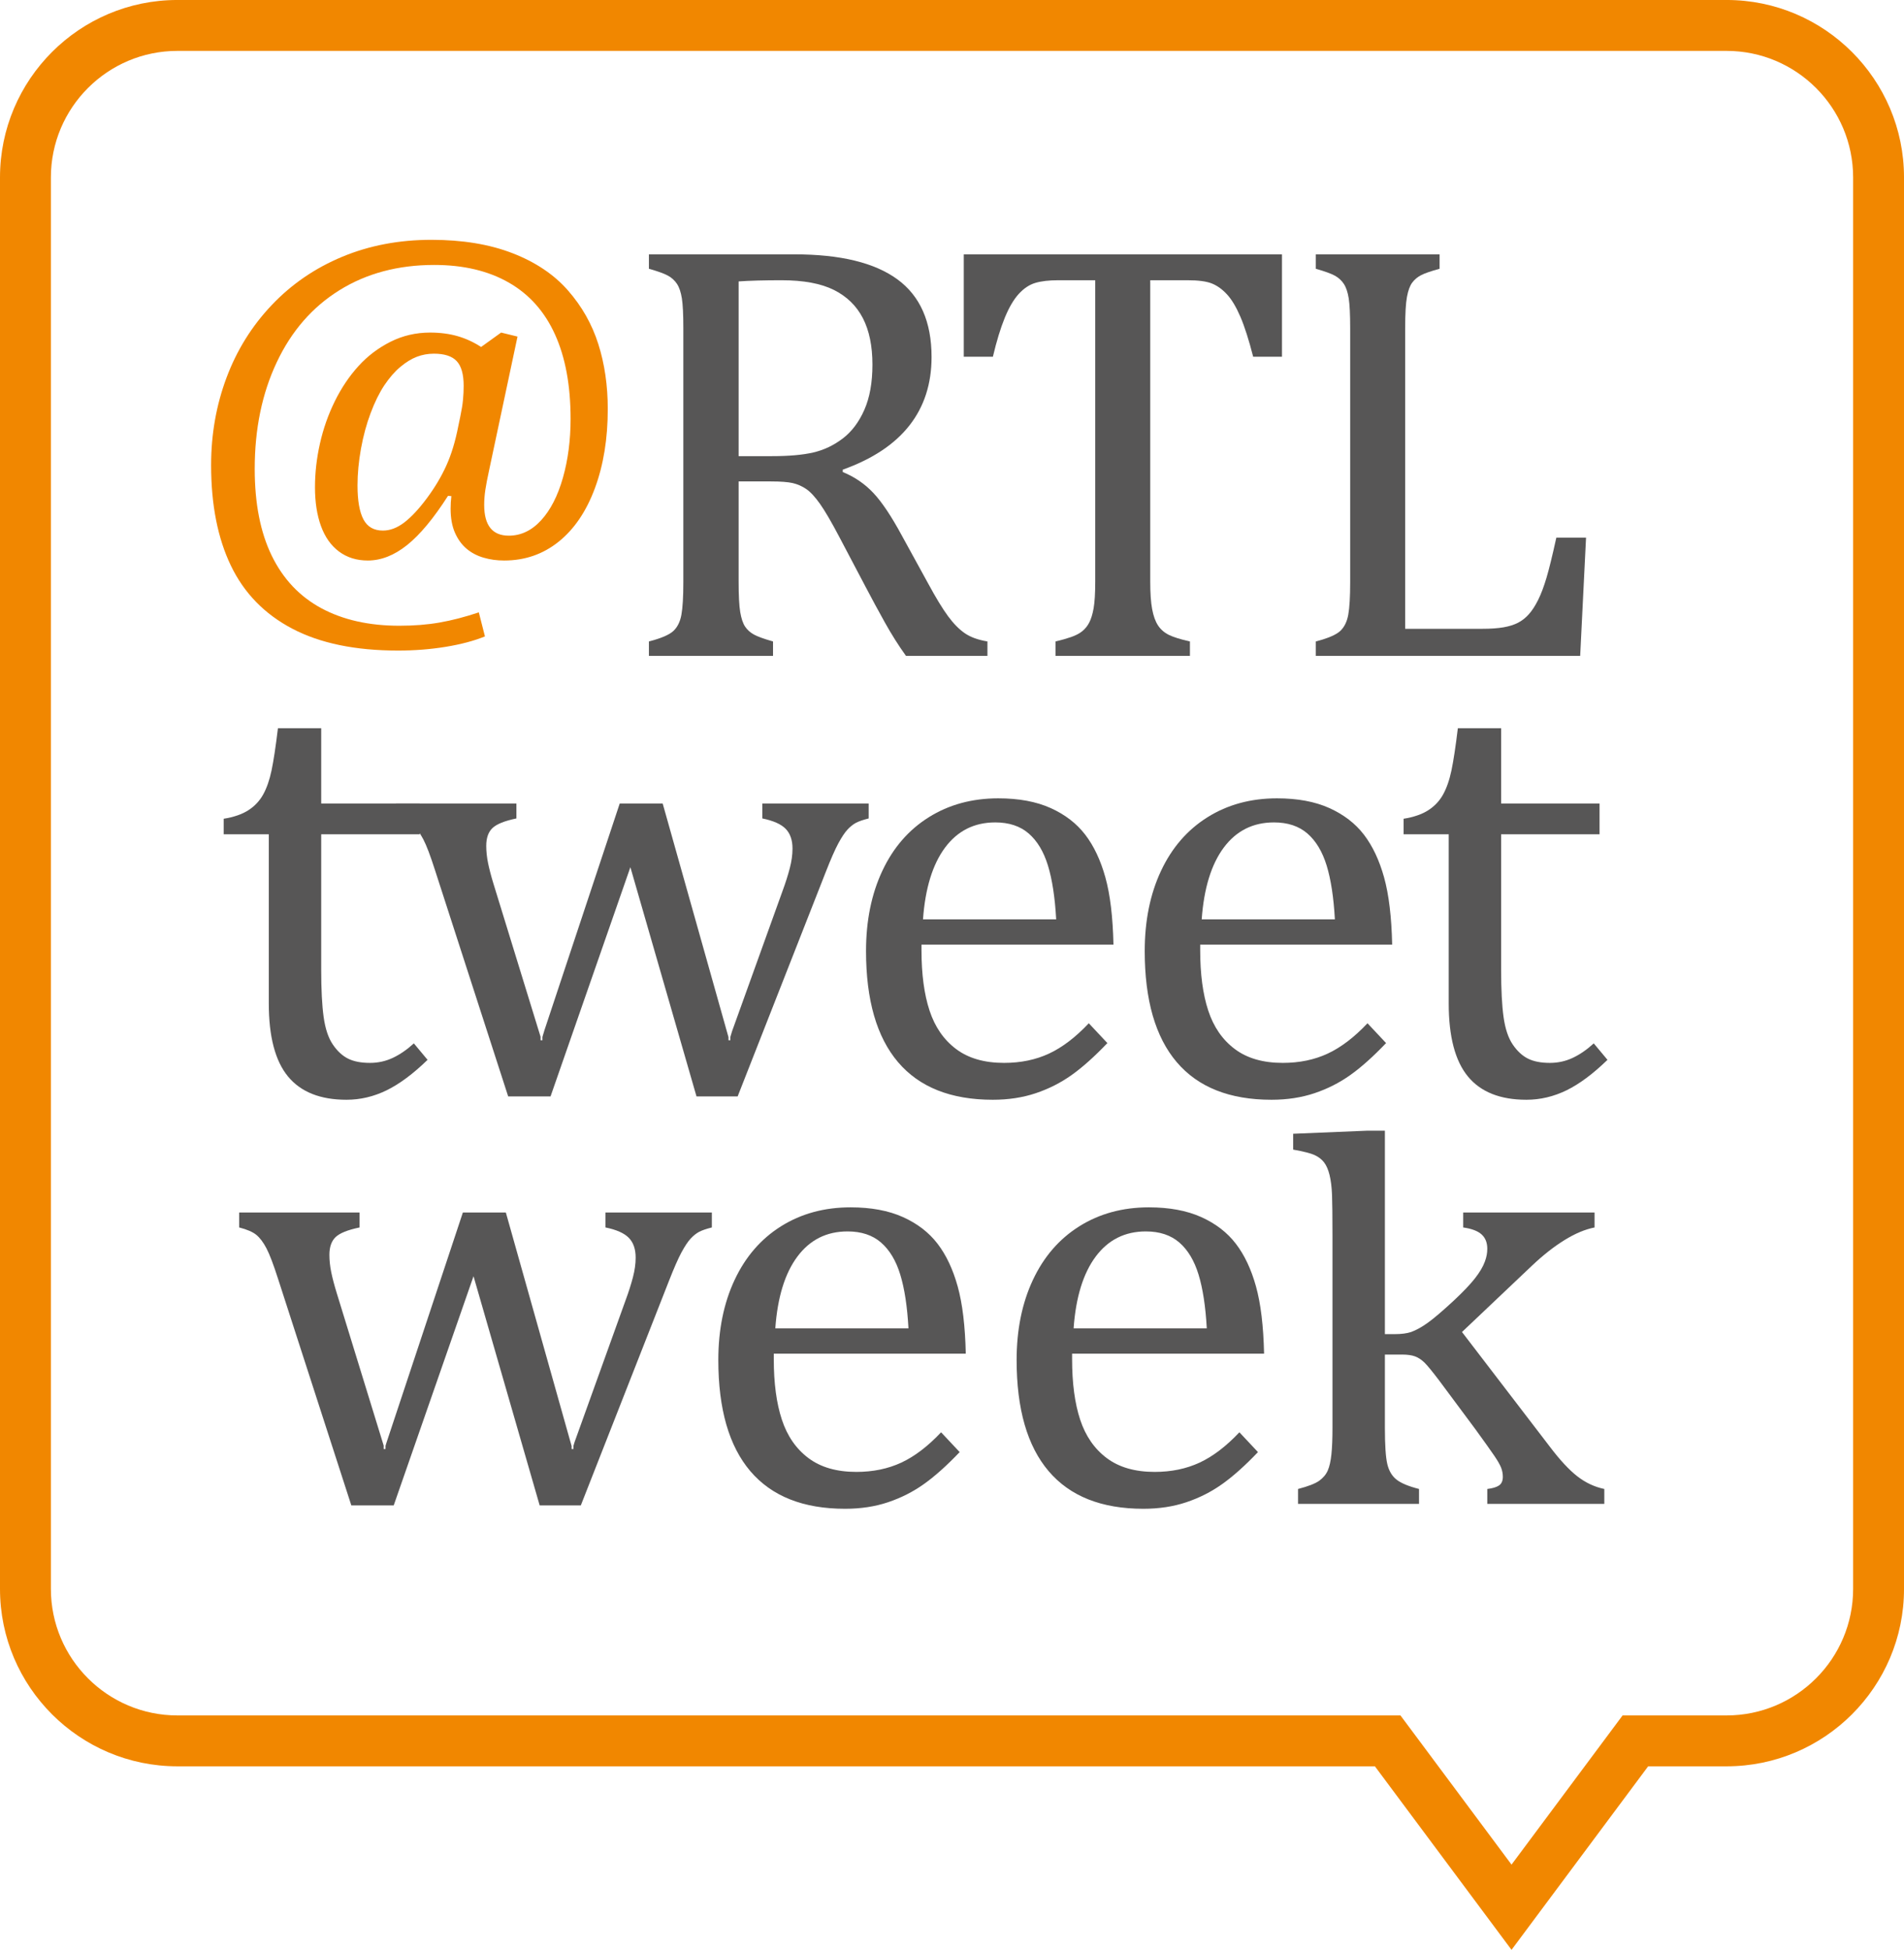 <?xml version="1.0" encoding="UTF-8"?>
<svg xmlns="http://www.w3.org/2000/svg" xmlns:xlink="http://www.w3.org/1999/xlink" width="551.02pt" height="564.2pt" viewBox="0 0 551.02 564.2" version="1.1">
<defs>
<clipPath id="clip1">
  <path d="M 0 0 L 551.02 0 L 551.02 564.199 L 0 564.199 Z M 0 0 "/>
</clipPath>
</defs>
<g id="surface1">
<g clip-path="url(#clip1)" clip-rule="nonzero">
<path style=" stroke:none;fill-rule:nonzero;fill:rgb(94.499%,52.899%,0%);fill-opacity:1;" d="M 51.332 14.727 C 31.148 14.727 14.727 31.148 14.727 51.34 L 14.727 459.77 C 14.727 479.949 31.148 496.371 51.332 496.371 L 405.297 496.371 L 437.438 539.539 L 469.578 496.371 L 499.688 496.371 C 519.875 496.371 536.297 479.949 536.297 459.77 L 536.297 51.34 C 536.297 31.148 519.875 14.727 499.688 14.727 Z M 437.438 564.199 L 397.902 511.098 L 51.332 511.094 C 23.027 511.094 0 488.07 0 459.77 L 0 51.34 C 0 23.027 23.027 -0.004 51.332 -0.004 L 499.688 -0.004 C 527.996 -0.004 551.023 23.027 551.023 51.34 L 551.023 459.77 C 551.023 488.07 527.996 511.094 499.688 511.094 L 476.973 511.098 "/>
</g>
<path style=" stroke:none;fill-rule:nonzero;fill:rgb(34.099%,33.699%,33.699%);fill-opacity:1;" d="M 213.758 81.43 L 213.758 131.988 L 223.379 131.988 C 228.312 131.988 232.312 131.637 235.375 130.926 C 238.441 130.215 241.277 128.867 243.891 126.883 C 246.496 124.895 248.582 122.129 250.145 118.582 C 251.703 115.039 252.484 110.684 252.484 105.52 C 252.484 100.129 251.562 95.645 249.719 92.07 C 247.875 88.496 245.078 85.773 241.336 83.898 C 237.59 82.027 232.539 81.09 226.184 81.09 C 221.078 81.09 216.938 81.203 213.758 81.43 M 213.758 139.305 L 213.758 168.246 C 213.758 172.332 213.914 175.297 214.227 177.141 C 214.539 178.984 215.008 180.375 215.633 181.312 C 216.254 182.246 217.105 183.012 218.184 183.609 C 219.262 184.203 221.105 184.871 223.715 185.609 L 223.715 189.781 L 187.797 189.781 L 187.797 185.609 C 191.316 184.703 193.672 183.695 194.863 182.59 C 196.055 181.48 196.836 179.906 197.203 177.863 C 197.57 175.82 197.758 172.703 197.758 168.504 L 197.758 94.879 C 197.758 90.965 197.617 88.113 197.332 86.324 C 197.047 84.539 196.578 83.148 195.926 82.156 C 195.273 81.16 194.406 80.367 193.332 79.773 C 192.254 79.176 190.406 78.508 187.797 77.77 L 187.797 73.598 L 229.93 73.598 C 243.207 73.598 253.137 76.016 259.719 80.836 C 266.305 85.66 269.594 93.148 269.594 103.305 C 269.594 111.078 267.449 117.688 263.168 123.137 C 258.883 128.586 252.457 132.84 243.891 135.902 L 243.891 136.582 C 247.348 138.004 250.316 140.031 252.781 142.672 C 255.254 145.309 257.988 149.406 260.996 154.969 L 268.656 168.926 C 270.871 173.012 272.77 176.133 274.359 178.289 C 275.945 180.445 277.562 182.094 279.211 183.227 C 280.855 184.363 283.039 185.156 285.766 185.609 L 285.766 189.781 L 262.188 189.781 C 260.027 186.773 257.988 183.539 256.062 180.078 C 254.129 176.617 252.23 173.098 250.355 169.523 L 242.867 155.309 C 240.598 150.996 238.738 147.82 237.293 145.777 C 235.844 143.734 234.512 142.301 233.289 141.477 C 232.07 140.656 230.766 140.09 229.379 139.773 C 227.984 139.465 225.902 139.305 223.121 139.305 "/>
<path style=" stroke:none;fill-rule:nonzero;fill:rgb(34.099%,33.699%,33.699%);fill-opacity:1;" d="M 278.914 73.602 L 371.008 73.602 L 371.008 103.219 L 362.668 103.219 C 361.418 98.344 360.184 94.48 358.965 91.645 C 357.742 88.809 356.453 86.648 355.094 85.18 C 353.73 83.703 352.27 82.652 350.707 82.027 C 349.145 81.402 346.809 81.09 343.684 81.09 L 332.879 81.09 L 332.879 168.246 C 332.879 171.594 333.059 174.262 333.43 176.246 C 333.801 178.23 334.363 179.809 335.133 180.973 C 335.898 182.133 336.934 183.043 338.238 183.691 C 339.543 184.348 341.586 184.984 344.367 185.609 L 344.367 189.781 L 305.469 189.781 L 305.469 185.609 C 307.172 185.211 308.676 184.785 309.98 184.332 C 311.289 183.879 312.352 183.328 313.176 182.672 C 313.996 182.02 314.68 181.184 315.215 180.16 C 315.754 179.141 316.18 177.75 316.496 175.992 C 316.805 174.23 316.961 171.648 316.961 168.246 L 316.961 81.09 L 306.238 81.09 C 303.57 81.09 301.371 81.348 299.641 81.855 C 297.91 82.367 296.309 83.43 294.832 85.047 C 293.352 86.664 292.008 88.965 290.789 91.941 C 289.566 94.922 288.418 98.684 287.344 103.219 L 278.914 103.219 "/>
<path style=" stroke:none;fill-rule:nonzero;fill:rgb(34.099%,33.699%,33.699%);fill-opacity:1;" d="M 406.66 181.949 L 428.961 181.949 C 431.398 181.949 433.441 181.809 435.09 181.523 C 436.734 181.242 438.137 180.801 439.301 180.203 C 440.465 179.609 441.516 178.785 442.449 177.734 C 443.387 176.688 444.277 175.309 445.133 173.605 C 445.98 171.906 446.789 169.766 447.559 167.184 C 448.324 164.602 449.273 160.73 450.406 155.562 L 459.004 155.562 L 457.305 189.781 L 380.785 189.781 L 380.785 185.609 C 384.305 184.703 386.66 183.691 387.852 182.59 C 389.043 181.48 389.82 179.906 390.191 177.863 C 390.559 175.82 390.742 172.703 390.742 168.504 L 390.742 94.879 C 390.742 90.961 390.602 88.113 390.32 86.324 C 390.035 84.539 389.566 83.148 388.914 82.156 C 388.262 81.16 387.395 80.367 386.316 79.77 C 385.238 79.176 383.395 78.508 380.785 77.77 L 380.785 73.602 L 416.621 73.602 L 416.621 77.77 C 414.121 78.453 412.352 79.062 411.301 79.602 C 410.25 80.141 409.383 80.863 408.703 81.77 C 408.023 82.68 407.512 84.07 407.172 85.941 C 406.828 87.812 406.66 90.793 406.66 94.879 "/>
<path style=" stroke:none;fill-rule:nonzero;fill:rgb(34.099%,33.699%,33.699%);fill-opacity:1;" d="M 64.734 236.91 C 67.676 236.441 70.055 235.617 71.883 234.441 C 73.703 233.266 75.129 231.754 76.16 229.898 C 77.188 228.047 77.996 225.727 78.586 222.934 C 79.172 220.141 79.789 216.07 80.434 210.719 L 92.957 210.719 L 92.957 232.504 L 121.445 232.504 L 121.445 241.41 L 92.957 241.41 L 92.957 280.652 C 92.957 286.359 93.195 290.898 93.664 294.281 C 94.133 297.66 95.016 300.309 96.309 302.219 C 97.602 304.129 99.074 305.496 100.719 306.316 C 102.363 307.145 104.48 307.555 107.07 307.555 C 109.422 307.555 111.621 307.066 113.684 306.098 C 115.742 305.129 117.77 303.734 119.77 301.91 L 123.738 306.672 C 119.562 310.73 115.609 313.668 111.875 315.492 C 108.145 317.312 104.277 318.223 100.277 318.223 C 92.695 318.223 87.051 315.977 83.344 311.48 C 79.641 306.98 77.789 299.938 77.789 290.355 L 77.789 241.41 L 64.734 241.41 "/>
<path style=" stroke:none;fill-rule:nonzero;fill:rgb(34.099%,33.699%,33.699%);fill-opacity:1;" d="M 305.66 266.016 C 305.305 259.664 304.512 254.477 303.277 250.449 C 302.043 246.422 300.188 243.336 297.723 241.188 C 295.254 239.043 292.02 237.969 288.02 237.969 C 281.965 237.969 277.129 240.395 273.512 245.242 C 269.898 250.098 267.766 257.02 267.117 266.016 Z M 320.477 301.82 C 316.715 305.762 313.258 308.848 310.113 311.078 C 306.965 313.316 303.512 315.066 299.75 316.328 C 295.988 317.59 291.84 318.223 287.316 318.223 C 275.203 318.223 266.062 314.594 259.887 307.332 C 253.715 300.07 250.629 289.355 250.629 275.188 C 250.629 266.43 252.199 258.695 255.348 251.992 C 258.488 245.289 262.973 240.117 268.797 236.473 C 274.617 232.824 281.316 231.004 288.902 231.004 C 294.844 231.004 299.895 231.941 304.074 233.824 C 308.246 235.707 311.578 238.277 314.078 241.539 C 316.578 244.805 318.52 248.918 319.902 253.891 C 321.285 258.859 322.062 265.34 322.238 273.336 L 266.68 273.336 L 266.68 274.922 C 266.68 281.859 267.453 287.695 269.016 292.43 C 270.574 297.164 273.129 300.867 276.688 303.539 C 280.242 306.219 284.875 307.555 290.578 307.555 C 295.398 307.555 299.734 306.66 303.59 304.863 C 307.438 303.07 311.273 300.145 315.098 296.09 "/>
<path style=" stroke:none;fill-rule:nonzero;fill:rgb(34.099%,33.699%,33.699%);fill-opacity:1;" d="M 386.316 266.016 C 385.965 259.664 385.168 254.477 383.934 250.449 C 382.695 246.422 380.844 243.336 378.375 241.188 C 375.906 239.043 372.676 237.969 368.676 237.969 C 362.621 237.969 357.785 240.395 354.168 245.242 C 350.551 250.098 348.422 257.02 347.773 266.016 Z M 401.133 301.82 C 397.367 305.762 393.914 308.848 390.77 311.078 C 387.621 313.316 384.168 315.066 380.402 316.328 C 376.641 317.59 372.496 318.223 367.969 318.223 C 355.859 318.223 346.715 314.594 340.543 307.332 C 334.367 300.07 331.285 289.355 331.285 275.188 C 331.285 266.43 332.852 258.695 336 251.992 C 339.145 245.289 343.629 240.117 349.449 236.473 C 355.27 232.824 361.973 231.004 369.559 231.004 C 375.496 231.004 380.551 231.941 384.727 233.824 C 388.898 235.707 392.238 238.277 394.738 241.539 C 397.234 244.805 399.176 248.918 400.559 253.891 C 401.938 258.859 402.719 265.34 402.895 273.336 L 347.336 273.336 L 347.336 274.922 C 347.336 281.859 348.109 287.695 349.672 292.43 C 351.227 297.164 353.785 300.867 357.344 303.539 C 360.902 306.219 365.531 307.555 371.234 307.555 C 376.055 307.555 380.391 306.66 384.242 304.863 C 388.094 303.07 391.926 300.145 395.754 296.09 "/>
<path style=" stroke:none;fill-rule:nonzero;fill:rgb(34.099%,33.699%,33.699%);fill-opacity:1;" d="M 406.203 236.91 C 409.145 236.441 411.527 235.617 413.352 234.441 C 415.176 233.266 416.598 231.754 417.629 229.898 C 418.652 228.047 419.465 225.727 420.051 222.934 C 420.637 220.141 421.258 216.07 421.902 210.719 L 434.43 210.719 L 434.43 232.504 L 462.914 232.504 L 462.914 241.41 L 434.43 241.41 L 434.43 280.652 C 434.43 286.359 434.66 290.898 435.133 294.281 C 435.602 297.66 436.484 300.309 437.777 302.219 C 439.074 304.129 440.543 305.496 442.188 306.316 C 443.836 307.145 445.949 307.555 448.539 307.555 C 450.891 307.555 453.094 307.066 455.152 306.098 C 457.211 305.129 459.238 303.734 461.234 301.91 L 465.207 306.672 C 461.031 310.73 457.078 313.668 453.348 315.492 C 449.609 317.312 445.746 318.223 441.75 318.223 C 434.16 318.223 428.52 315.977 424.812 311.48 C 421.113 306.98 419.262 299.938 419.262 290.355 L 419.262 241.41 L 406.203 241.41 "/>
<path style=" stroke:none;fill-rule:nonzero;fill:rgb(34.099%,33.699%,33.699%);fill-opacity:1;" d="M 262.914 384.367 C 262.562 378.016 261.77 372.828 260.531 368.797 C 259.301 364.77 257.445 361.688 254.977 359.539 C 252.508 357.395 249.273 356.32 245.277 356.32 C 239.219 356.32 234.383 358.746 230.77 363.594 C 227.152 368.445 225.02 375.367 224.375 384.367 Z M 277.73 420.172 C 273.969 424.113 270.516 427.199 267.367 429.43 C 264.223 431.672 260.766 433.418 257.004 434.68 C 253.242 435.945 249.098 436.574 244.57 436.574 C 232.461 436.574 223.316 432.945 217.141 425.684 C 210.969 418.426 207.883 407.711 207.883 393.539 C 207.883 384.777 209.457 377.047 212.602 370.344 C 215.746 363.641 220.23 358.469 226.051 354.82 C 231.871 351.176 238.574 349.352 246.16 349.352 C 252.098 349.352 257.152 350.297 261.328 352.176 C 265.504 354.059 268.836 356.629 271.34 359.895 C 273.836 363.156 275.777 367.27 277.156 372.238 C 278.539 377.211 279.32 383.691 279.496 391.688 L 223.934 391.688 L 223.934 393.273 C 223.934 400.211 224.711 406.047 226.273 410.781 C 227.828 415.512 230.387 419.219 233.941 421.891 C 237.5 424.57 242.129 425.906 247.832 425.906 C 252.652 425.906 256.988 425.008 260.844 423.215 C 264.691 421.426 268.531 418.496 272.352 414.441 "/>
<path style=" stroke:none;fill-rule:nonzero;fill:rgb(34.099%,33.699%,33.699%);fill-opacity:1;" d="M 349.246 384.367 C 348.891 378.016 348.098 372.828 346.859 368.797 C 345.629 364.77 343.777 361.688 341.309 359.539 C 338.836 357.395 335.602 356.32 331.605 356.32 C 325.551 356.32 320.715 358.746 317.098 363.594 C 313.48 368.445 311.348 375.367 310.703 384.367 Z M 364.059 420.172 C 360.297 424.113 356.844 427.199 353.695 429.43 C 350.551 431.672 347.098 433.418 343.332 434.68 C 339.57 435.945 335.426 436.574 330.898 436.574 C 318.785 436.574 309.645 432.945 303.473 425.684 C 297.297 418.426 294.211 407.711 294.211 393.539 C 294.211 384.777 295.785 377.047 298.93 370.344 C 302.074 363.641 306.559 358.469 312.379 354.82 C 318.199 351.176 324.902 349.352 332.484 349.352 C 338.426 349.352 343.48 350.297 347.656 352.176 C 351.828 354.059 355.168 356.629 357.664 359.895 C 360.164 363.156 362.105 367.27 363.484 372.238 C 364.867 377.211 365.648 383.691 365.824 391.688 L 310.266 391.688 L 310.266 393.273 C 310.266 400.211 311.039 406.047 312.598 410.781 C 314.156 415.512 316.715 419.219 320.273 421.891 C 323.828 424.57 328.461 425.906 334.164 425.906 C 338.984 425.906 343.316 425.008 347.172 423.215 C 351.023 421.426 354.855 418.496 358.684 414.441 "/>
<path style=" stroke:none;fill-rule:nonzero;fill:rgb(34.099%,33.699%,33.699%);fill-opacity:1;" d="M 400.789 386.039 L 403.613 386.039 C 405.551 386.039 407.141 385.836 408.375 385.426 C 409.844 384.895 411.461 384 413.227 382.734 C 414.988 381.469 417.484 379.34 420.719 376.344 C 423.426 373.812 425.469 371.668 426.852 369.902 C 428.23 368.141 429.188 366.52 429.719 365.051 C 430.188 363.816 430.422 362.586 430.422 361.348 C 430.422 359.582 429.879 358.203 428.789 357.203 C 427.699 356.203 425.926 355.523 423.453 355.176 L 423.453 350.852 L 461.465 350.852 L 461.465 355.176 C 458.762 355.703 455.879 356.91 452.824 358.793 C 449.766 360.676 446.621 363.141 443.387 366.195 L 423.102 385.426 L 448.504 418.586 C 451.441 422.465 454.102 425.332 456.484 427.184 C 458.863 429.031 461.465 430.258 464.289 430.844 L 464.289 435.164 L 430.422 435.164 L 430.422 430.844 C 431.949 430.664 433.082 430.328 433.816 429.828 C 434.551 429.332 434.922 428.496 434.922 427.316 C 434.922 426.434 434.758 425.566 434.438 424.715 C 434.109 423.859 433.449 422.699 432.449 421.23 C 431.449 419.766 429.629 417.203 426.984 413.559 L 416.488 399.445 C 414.488 396.805 413.062 395.07 412.211 394.242 C 411.355 393.422 410.461 392.832 409.52 392.48 C 408.578 392.129 407.316 391.953 405.727 391.953 L 400.789 391.953 L 400.789 413.117 C 400.789 418.176 401.023 421.688 401.492 423.656 C 401.965 425.625 402.863 427.125 404.184 428.156 C 405.508 429.184 407.672 430.082 410.668 430.844 L 410.668 435.164 L 375.656 435.164 L 375.656 430.844 C 378.594 430.082 380.637 429.285 381.785 428.465 C 382.93 427.641 383.754 426.652 384.254 425.508 C 384.754 424.359 385.105 422.805 385.312 420.832 C 385.52 418.867 385.621 416.293 385.621 413.117 L 385.621 357.52 C 385.621 351.875 385.574 347.934 385.488 345.699 C 385.398 343.469 385.16 341.57 384.781 340.012 C 384.398 338.453 383.871 337.234 383.195 336.352 C 382.52 335.469 381.609 334.766 380.461 334.234 C 379.316 333.703 377.242 333.18 374.242 332.645 L 374.242 328.062 L 395.496 327.18 L 400.789 327.18 "/>
<path style=" stroke:none;fill-rule:nonzero;fill:rgb(94.499%,52.899%,0%);fill-opacity:1;" d="M 133.227 120.438 C 133.617 118.574 133.879 116.98 133.996 115.637 C 134.125 114.305 134.184 112.953 134.184 111.621 C 134.184 108.32 133.52 105.945 132.18 104.504 C 130.848 103.062 128.641 102.34 125.582 102.34 C 123.848 102.34 122.199 102.637 120.645 103.23 C 119.086 103.824 117.496 104.801 115.859 106.168 C 114.227 107.531 112.684 109.312 111.215 111.504 C 109.762 113.699 108.441 116.379 107.254 119.551 C 106.059 122.719 105.137 126.141 104.465 129.836 C 103.805 133.516 103.465 137.055 103.465 140.461 C 103.465 144.844 104.035 148.117 105.176 150.281 C 106.316 152.445 108.188 153.527 110.816 153.527 C 112.891 153.527 114.949 152.746 117.012 151.172 C 119.059 149.598 121.238 147.266 123.535 144.172 C 125.836 141.074 127.719 137.93 129.172 134.703 C 130.637 131.48 131.785 127.676 132.633 123.297 Z M 130.625 143.555 L 129.656 143.477 C 125.504 149.973 121.559 154.715 117.828 157.707 C 114.094 160.699 110.289 162.188 106.438 162.188 C 103.215 162.188 100.457 161.328 98.125 159.605 C 95.793 157.871 94.051 155.41 92.891 152.215 C 91.73 149.02 91.156 145.281 91.156 141.004 C 91.156 136.828 91.633 132.598 92.598 128.324 C 93.559 124.039 94.992 119.973 96.895 116.105 C 98.801 112.238 101.086 108.848 103.73 105.938 C 106.371 103.023 109.465 100.68 113.004 98.898 C 116.539 97.121 120.363 96.23 124.469 96.23 C 127.387 96.23 130.043 96.582 132.445 97.273 C 134.844 97.969 137.102 99.012 139.23 100.402 L 145.023 96.23 L 149.77 97.391 L 141.535 136.133 C 141.039 138.402 140.68 140.277 140.453 141.777 C 140.234 143.266 140.125 144.715 140.125 146.105 C 140.125 152.035 142.5 155 147.25 155 C 150.762 155 153.875 153.52 156.598 150.555 C 159.312 147.594 161.414 143.496 162.906 138.258 C 164.391 133.027 165.129 127.34 165.129 121.207 C 165.129 111.566 163.633 103.434 160.633 96.812 C 157.648 90.188 153.188 85.168 147.25 81.77 C 141.312 78.367 134.113 76.664 125.652 76.664 C 115.219 76.664 106.07 79.105 98.234 83.977 C 90.398 88.848 84.352 95.789 80.098 104.812 C 75.836 113.836 73.715 124.121 73.715 135.672 C 73.715 145.672 75.355 154.039 78.641 160.797 C 81.938 167.547 86.723 172.617 93.008 176 C 99.285 179.375 106.809 181.062 115.562 181.062 C 119.82 181.062 123.707 180.754 127.246 180.129 C 130.781 179.512 134.559 178.531 138.57 177.191 L 140.344 184.148 C 137.184 185.438 133.383 186.445 128.949 187.172 C 124.523 187.891 119.941 188.246 115.191 188.246 C 102.82 188.246 92.625 186.133 84.582 181.91 C 76.539 177.68 70.621 171.594 66.812 163.656 C 63 155.719 61.094 146.027 61.094 134.586 C 61.094 125.664 62.582 117.238 65.551 109.297 C 68.52 101.355 72.871 94.363 78.609 88.305 C 84.352 82.246 91.156 77.582 99.016 74.309 C 106.883 71.035 115.488 69.395 124.84 69.395 C 133.844 69.395 141.664 70.684 148.32 73.266 C 154.973 75.84 160.316 79.426 164.344 84.012 C 168.379 88.605 171.312 93.77 173.141 99.52 C 174.973 105.266 175.891 111.539 175.891 118.348 C 175.891 126.906 174.656 134.531 172.18 141.23 C 169.699 147.938 166.203 153.109 161.68 156.742 C 157.148 160.375 151.902 162.188 145.91 162.188 C 143.836 162.188 141.852 161.93 139.98 161.375 C 138.098 160.836 136.449 159.973 135.039 158.789 C 133.629 157.602 132.508 156.059 131.664 154.145 C 130.824 152.238 130.406 149.922 130.406 147.188 C 130.406 145.945 130.477 144.738 130.625 143.555 "/>
<path style=" stroke:none;fill-rule:nonzero;fill:rgb(34.099%,33.699%,33.699%);fill-opacity:1;" d="M 220.621 232.504 L 220.621 236.82 C 223.793 237.473 226.047 238.469 227.367 239.82 C 228.691 241.176 229.352 243.086 229.352 245.555 C 229.352 247.316 229.09 249.215 228.559 251.242 C 228.031 253.273 227.352 255.402 226.531 257.637 L 211.879 298.34 L 211.359 300.055 L 211.359 301 L 210.824 301 L 210.824 300.113 L 191.781 232.504 L 179.348 232.504 L 157.562 298.102 L 156.977 300.055 L 156.977 301 L 156.438 301 L 156.438 299.973 L 156.414 299.91 L 142.832 255.785 C 142.129 253.492 141.602 251.477 141.246 249.742 C 140.895 248.008 140.719 246.348 140.719 244.762 C 140.719 242.469 141.32 240.746 142.527 239.602 C 143.73 238.453 146.039 237.527 149.449 236.82 L 149.449 232.504 L 114.609 232.504 L 114.609 236.82 C 116.906 237.41 118.566 238.133 119.598 238.984 C 120.625 239.836 121.594 241.133 122.504 242.863 C 123.418 244.598 124.551 247.586 125.902 251.816 L 147.066 317.254 L 159.328 317.254 L 182.434 250.934 L 201.57 317.254 L 213.477 317.254 L 238.965 252.344 C 240.434 248.586 241.656 245.805 242.625 244.012 C 243.598 242.219 244.477 240.895 245.27 240.043 C 246.062 239.191 246.871 238.543 247.695 238.102 C 248.52 237.66 249.754 237.234 251.398 236.82 L 251.398 232.504 "/>
<path style=" stroke:none;fill-rule:nonzero;fill:rgb(34.099%,33.699%,33.699%);fill-opacity:1;" d="M 175.23 350.852 L 175.23 355.172 C 178.406 355.82 180.652 356.82 181.977 358.172 C 183.301 359.527 183.961 361.438 183.961 363.906 C 183.961 365.672 183.699 367.562 183.168 369.594 C 182.637 371.621 181.961 373.754 181.137 375.984 L 166.305 417.211 L 165.961 418.34 L 165.961 419.289 L 165.422 419.289 L 165.422 418.422 L 146.395 350.852 L 133.953 350.852 L 111.844 417.461 L 111.574 418.34 L 111.574 419.289 L 111.035 419.289 L 111.035 418.285 L 97.445 374.137 C 96.742 371.84 96.211 369.828 95.855 368.094 C 95.504 366.359 95.328 364.699 95.328 363.113 C 95.328 360.82 95.93 359.098 97.133 357.953 C 98.34 356.805 100.645 355.879 104.059 355.172 L 104.059 350.852 L 69.223 350.852 L 69.223 355.172 C 71.516 355.762 73.176 356.484 74.207 357.336 C 75.234 358.188 76.207 359.48 77.117 361.215 C 78.027 362.953 79.16 365.934 80.512 370.168 L 101.676 435.605 L 113.938 435.605 L 137.039 369.285 L 156.184 435.605 L 168.086 435.605 L 193.574 370.695 C 195.043 366.938 196.266 364.152 197.234 362.359 C 198.203 360.57 199.086 359.246 199.879 358.395 C 200.672 357.543 201.48 356.895 202.305 356.453 C 203.129 356.012 204.363 355.586 206.008 355.172 L 206.008 350.852 "/>
</g>
</svg>
